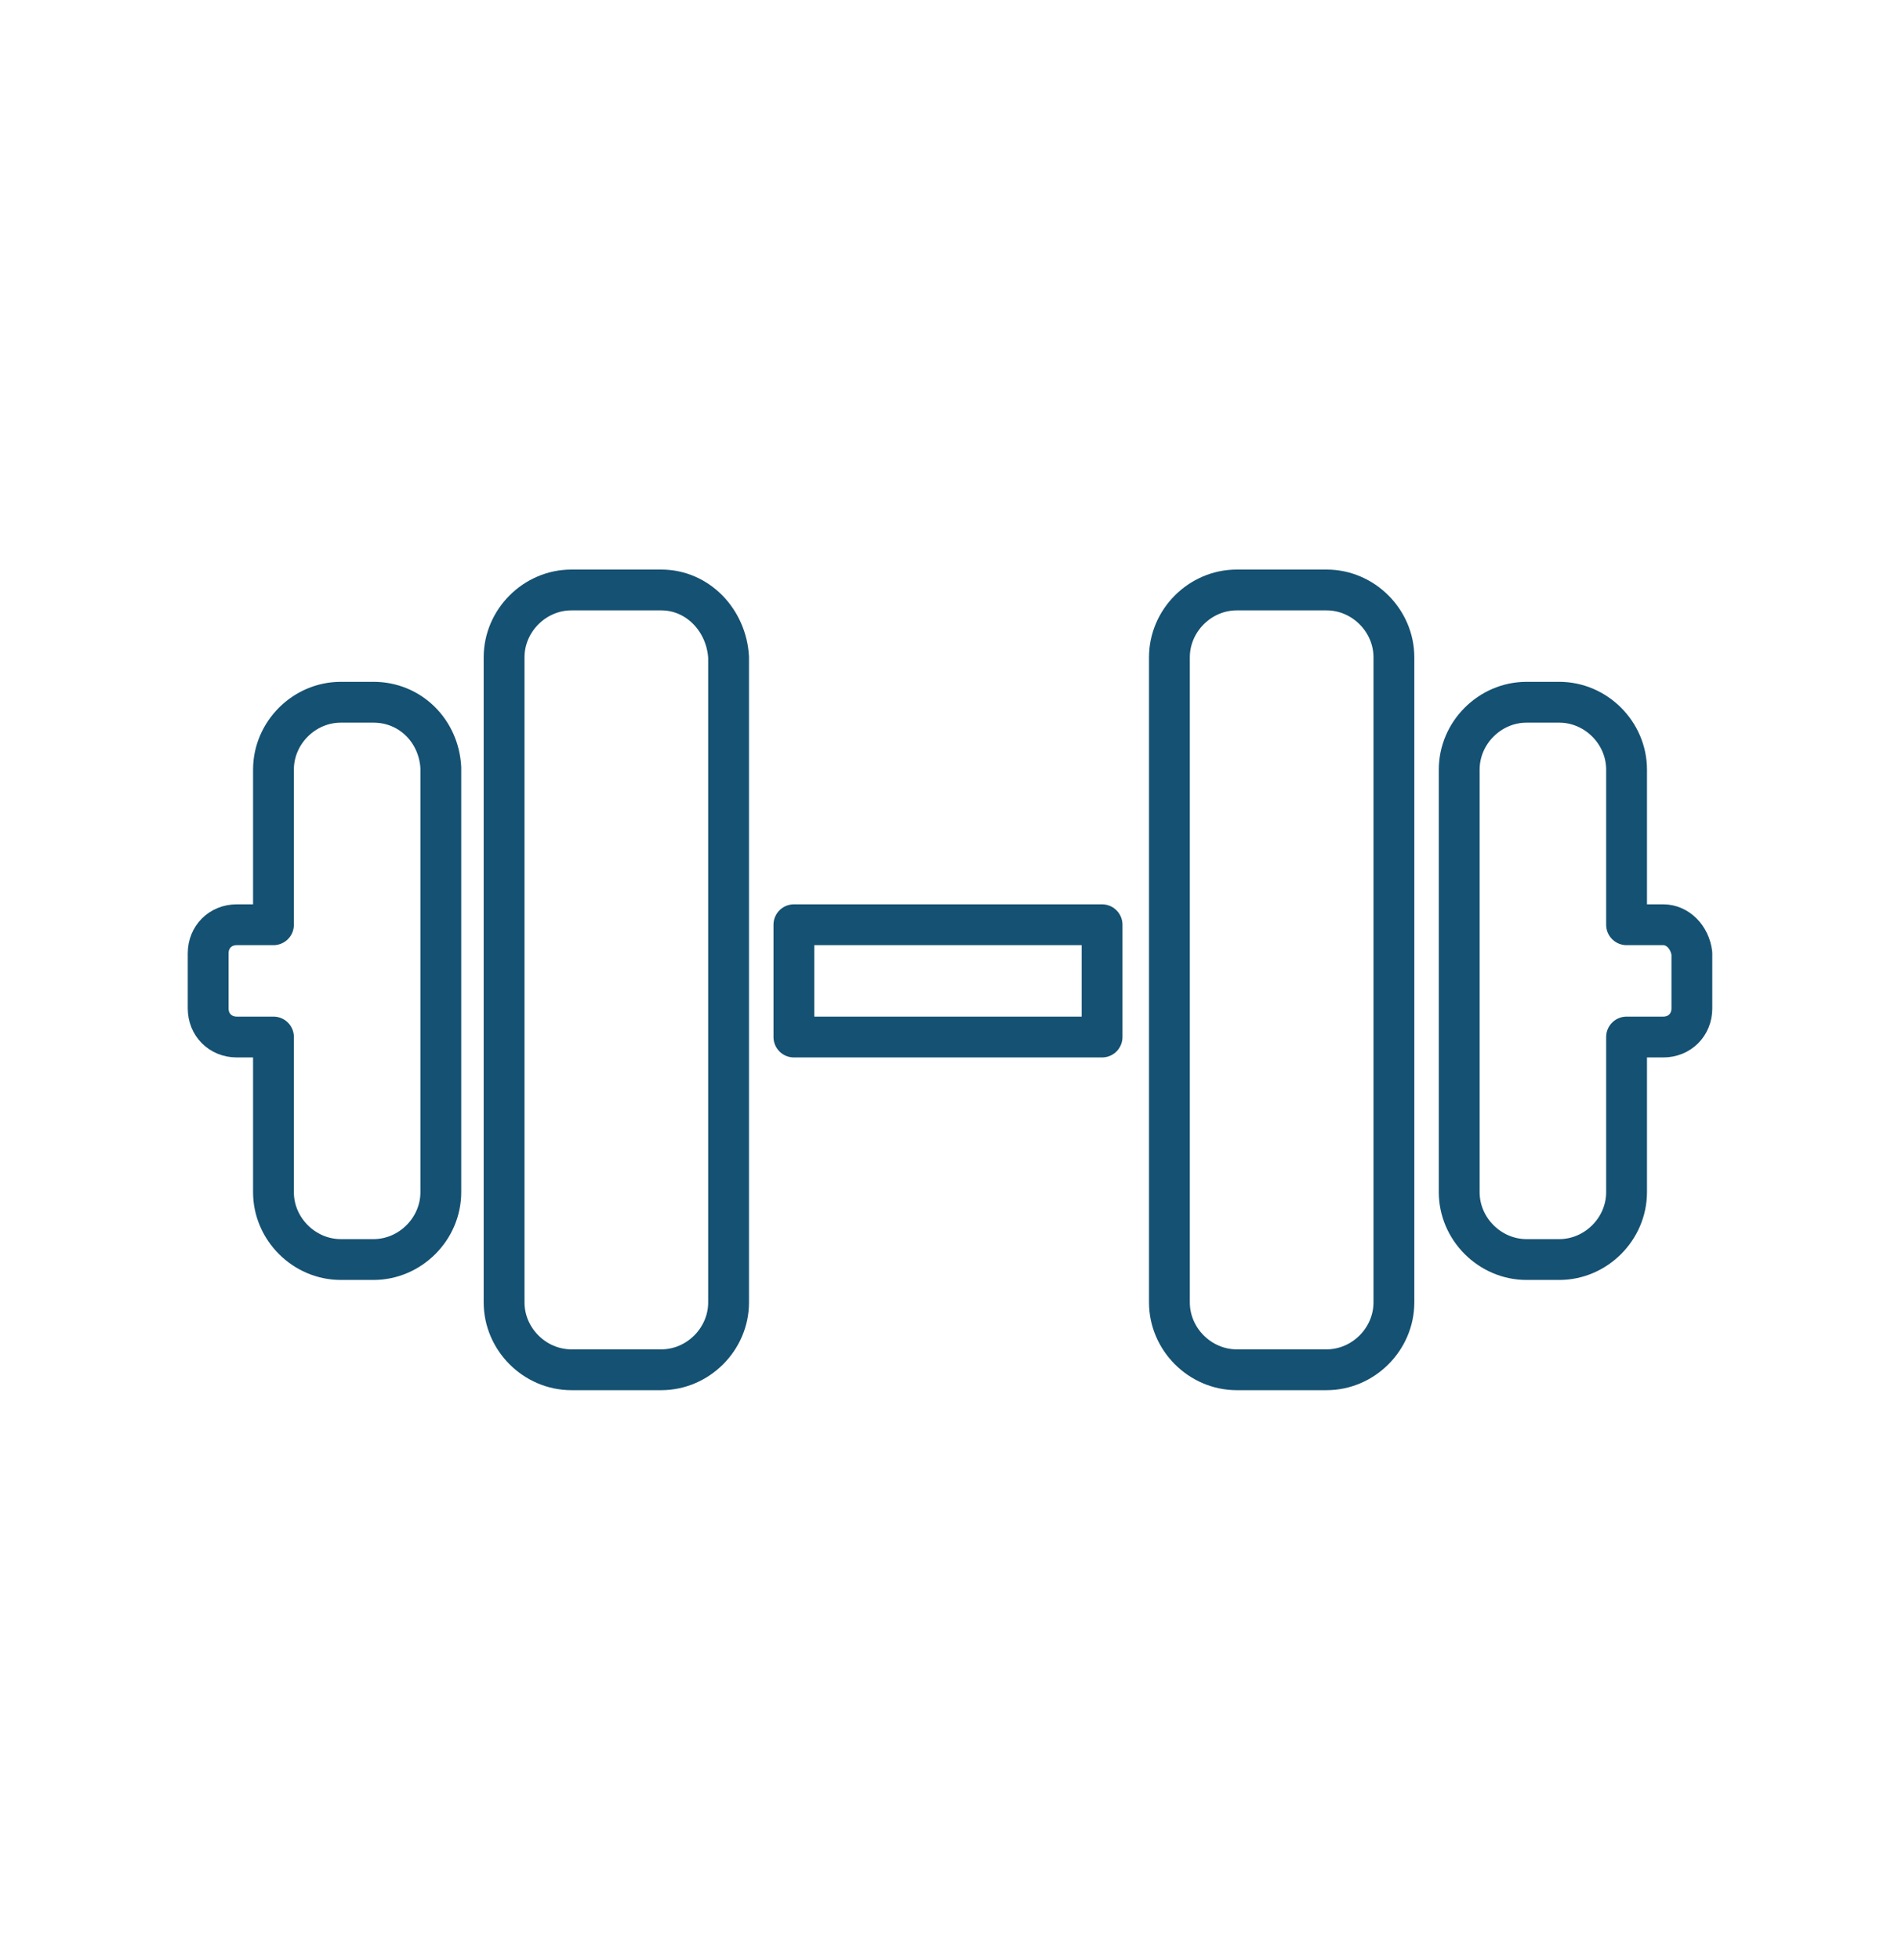 <?xml version="1.0" encoding="utf-8"?>
<!-- Generator: Adobe Illustrator 19.1.0, SVG Export Plug-In . SVG Version: 6.00 Build 0)  -->
<svg version="1.1" id="Layer_1" xmlns="http://www.w3.org/2000/svg" xmlns:xlink="http://www.w3.org/1999/xlink" x="0px" y="0px"
	 viewBox="0 0 93 96" style="enable-background:new 0 0 93 96;" xml:space="preserve">
<style type="text/css">
	.st0{fill:none;stroke:#155172;stroke-width:2;stroke-linecap:round;stroke-linejoin:round;stroke-miterlimit:10;}
</style>
<g>
	<path class="st0" d="M32.4,28.9H28c-1.8,0-3.3,1.5-3.3,3.3v31.6c0,1.8,1.5,3.3,3.3,3.3h4.4c1.8,0,3.3-1.5,3.3-3.3V32.2
		C35.6,30.4,34.2,28.9,32.4,28.9z"/>
	<path class="st0" d="M18.3,34.4h-1.6c-1.8,0-3.3,1.5-3.3,3.3v7.6h-1.8c-0.8,0-1.4,0.6-1.4,1.4v2.7c0,0.8,0.6,1.4,1.4,1.4h1.8v7.6
		c0,1.8,1.5,3.3,3.3,3.3h1.6c1.8,0,3.3-1.5,3.3-3.3V37.6C21.5,35.8,20.1,34.4,18.3,34.4z"/>
	<path class="st0" d="M65,28.9h-4.4c-1.8,0-3.3,1.5-3.3,3.3v31.6c0,1.8,1.5,3.3,3.3,3.3H65c1.8,0,3.3-1.5,3.3-3.3V32.2
		C68.3,30.4,66.8,28.9,65,28.9z"/>
	<path class="st0" d="M81.5,45.3h-1.8v-7.6c0-1.8-1.5-3.3-3.3-3.3h-1.6c-1.8,0-3.3,1.5-3.3,3.3v20.7c0,1.8,1.5,3.3,3.3,3.3h1.6
		c1.8,0,3.3-1.5,3.3-3.3v-7.6h1.8c0.8,0,1.4-0.6,1.4-1.4v-2.7C82.8,45.9,82.2,45.3,81.5,45.3z"/>
	<rect x="38.9" y="45.3" class="st0" width="15.1" height="5.5"/>
</g>
</svg>
